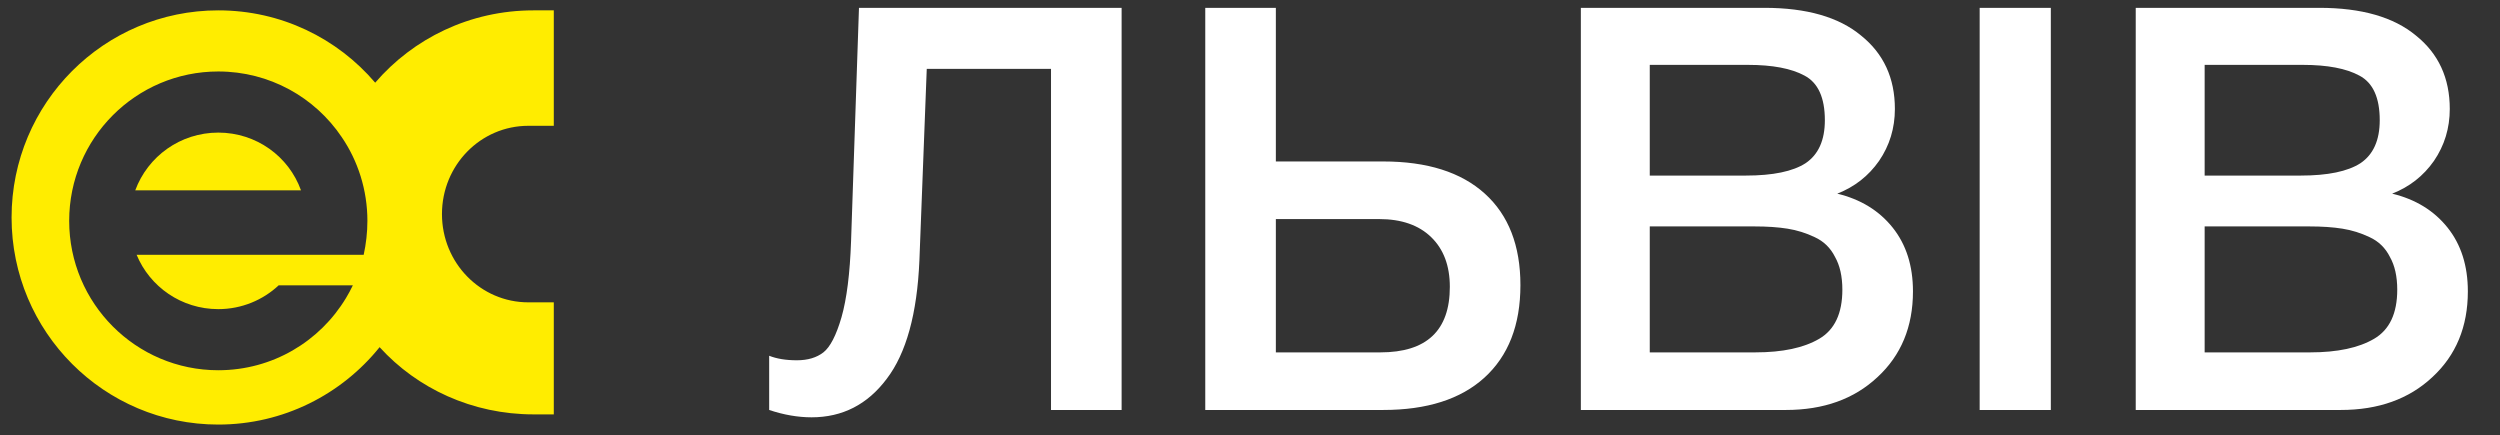 <?xml version="1.0" encoding="UTF-8"?> <svg xmlns="http://www.w3.org/2000/svg" width="178" height="31" viewBox="0 0 178 31" fill="none"><rect x="0" y="0" width="178" height="31" fill="#333333" stroke="none"/> <path d="M26.714 5.887C24.012 2.72 20.006 0.738 15.543 0.738C7.411 0.738 0.824 7.337 0.824 15.484C0.824 23.63 7.411 30.229 15.543 30.229C20.175 30.229 24.326 28.078 27.028 24.718C29.706 27.667 33.639 29.504 37.982 29.504H39.43V21.527H37.62C34.218 21.527 31.468 18.723 31.468 15.242C31.468 11.761 34.218 8.957 37.62 8.957H39.43V0.738H37.982C33.446 0.738 29.417 2.745 26.714 5.887ZM25.894 18.143H9.728C10.669 20.415 12.913 22.01 15.543 22.01C17.208 22.01 18.728 21.358 19.838 20.318H25.122C24.977 20.632 24.808 20.922 24.639 21.212C22.781 24.307 19.403 26.361 15.543 26.361C9.679 26.361 4.926 21.599 4.926 15.725C4.926 9.851 9.679 5.089 15.543 5.089C19.186 5.089 22.419 6.926 24.326 9.755C25.484 11.447 26.159 13.526 26.159 15.725C26.159 16.547 26.063 17.369 25.894 18.143Z" fill="#FFED00"></path> <path d="M15.543 9.441C12.84 9.441 10.524 11.133 9.631 13.55H21.43C20.561 11.133 18.245 9.441 15.543 9.441Z" fill="#FFED00"></path> <path d="M79.859 29.19H74.832V4.901H65.985L65.462 18.534C65.301 22.341 64.524 25.156 63.13 26.979C61.762 28.802 59.98 29.713 57.781 29.713C56.816 29.713 55.811 29.539 54.765 29.19V25.33C55.301 25.544 55.958 25.652 56.736 25.652C57.513 25.652 58.143 25.464 58.626 25.089C59.108 24.713 59.537 23.882 59.913 22.595C60.288 21.282 60.516 19.472 60.596 17.166L61.159 0.558H79.859V29.19ZM108.254 20.303C108.254 23.145 107.396 25.343 105.681 26.898C103.992 28.426 101.592 29.19 98.482 29.19H85.815V0.558H90.841V11.496H98.482C101.619 11.496 104.032 12.26 105.721 13.788C107.41 15.316 108.254 17.488 108.254 20.303ZM103.228 20.424C103.228 18.922 102.785 17.743 101.9 16.885C101.016 16.027 99.782 15.598 98.201 15.598H90.841V25.089H98.281C101.579 25.089 103.228 23.534 103.228 20.424ZM112.557 0.558H125.627C128.629 0.558 130.922 1.215 132.503 2.528C134.112 3.815 134.916 5.558 134.916 7.756C134.916 9.123 134.541 10.357 133.79 11.456C133.04 12.528 132.048 13.306 130.814 13.788C132.477 14.19 133.79 14.995 134.755 16.201C135.72 17.408 136.203 18.922 136.203 20.745C136.203 23.265 135.359 25.303 133.67 26.858C132.007 28.413 129.836 29.19 127.155 29.19H112.557V0.558ZM117.463 4.619V12.501H124.3C126.23 12.501 127.651 12.207 128.562 11.617C129.474 11 129.93 9.981 129.93 8.56C129.93 6.952 129.447 5.893 128.482 5.383C127.544 4.874 126.203 4.619 124.46 4.619H117.463ZM117.463 16.121V25.089H124.983C126.914 25.089 128.428 24.767 129.527 24.123C130.627 23.48 131.176 22.314 131.176 20.625C131.176 19.686 131.002 18.909 130.653 18.292C130.332 17.649 129.849 17.18 129.206 16.885C128.589 16.59 127.946 16.389 127.275 16.282C126.605 16.174 125.814 16.121 124.903 16.121H117.463ZM146.019 0.558V29.19H140.952V0.558H146.019ZM152.064 0.558H165.134C168.137 0.558 170.429 1.215 172.011 2.528C173.619 3.815 174.424 5.558 174.424 7.756C174.424 9.123 174.048 10.357 173.298 11.456C172.547 12.528 171.555 13.306 170.322 13.788C171.984 14.19 173.298 14.995 174.263 16.201C175.228 17.408 175.711 18.922 175.711 20.745C175.711 23.265 174.866 25.303 173.177 26.858C171.515 28.413 169.343 29.19 166.662 29.19H152.064V0.558ZM156.971 4.619V12.501H163.807C165.737 12.501 167.158 12.207 168.07 11.617C168.981 11 169.437 9.981 169.437 8.56C169.437 6.952 168.955 5.893 167.989 5.383C167.051 4.874 165.711 4.619 163.968 4.619H156.971ZM156.971 16.121V25.089H164.491C166.421 25.089 167.936 24.767 169.035 24.123C170.134 23.48 170.684 22.314 170.684 20.625C170.684 19.686 170.51 18.909 170.161 18.292C169.839 17.649 169.357 17.18 168.713 16.885C168.097 16.59 167.453 16.389 166.783 16.282C166.113 16.174 165.322 16.121 164.41 16.121H156.971Z" fill="white"></path> </svg> 